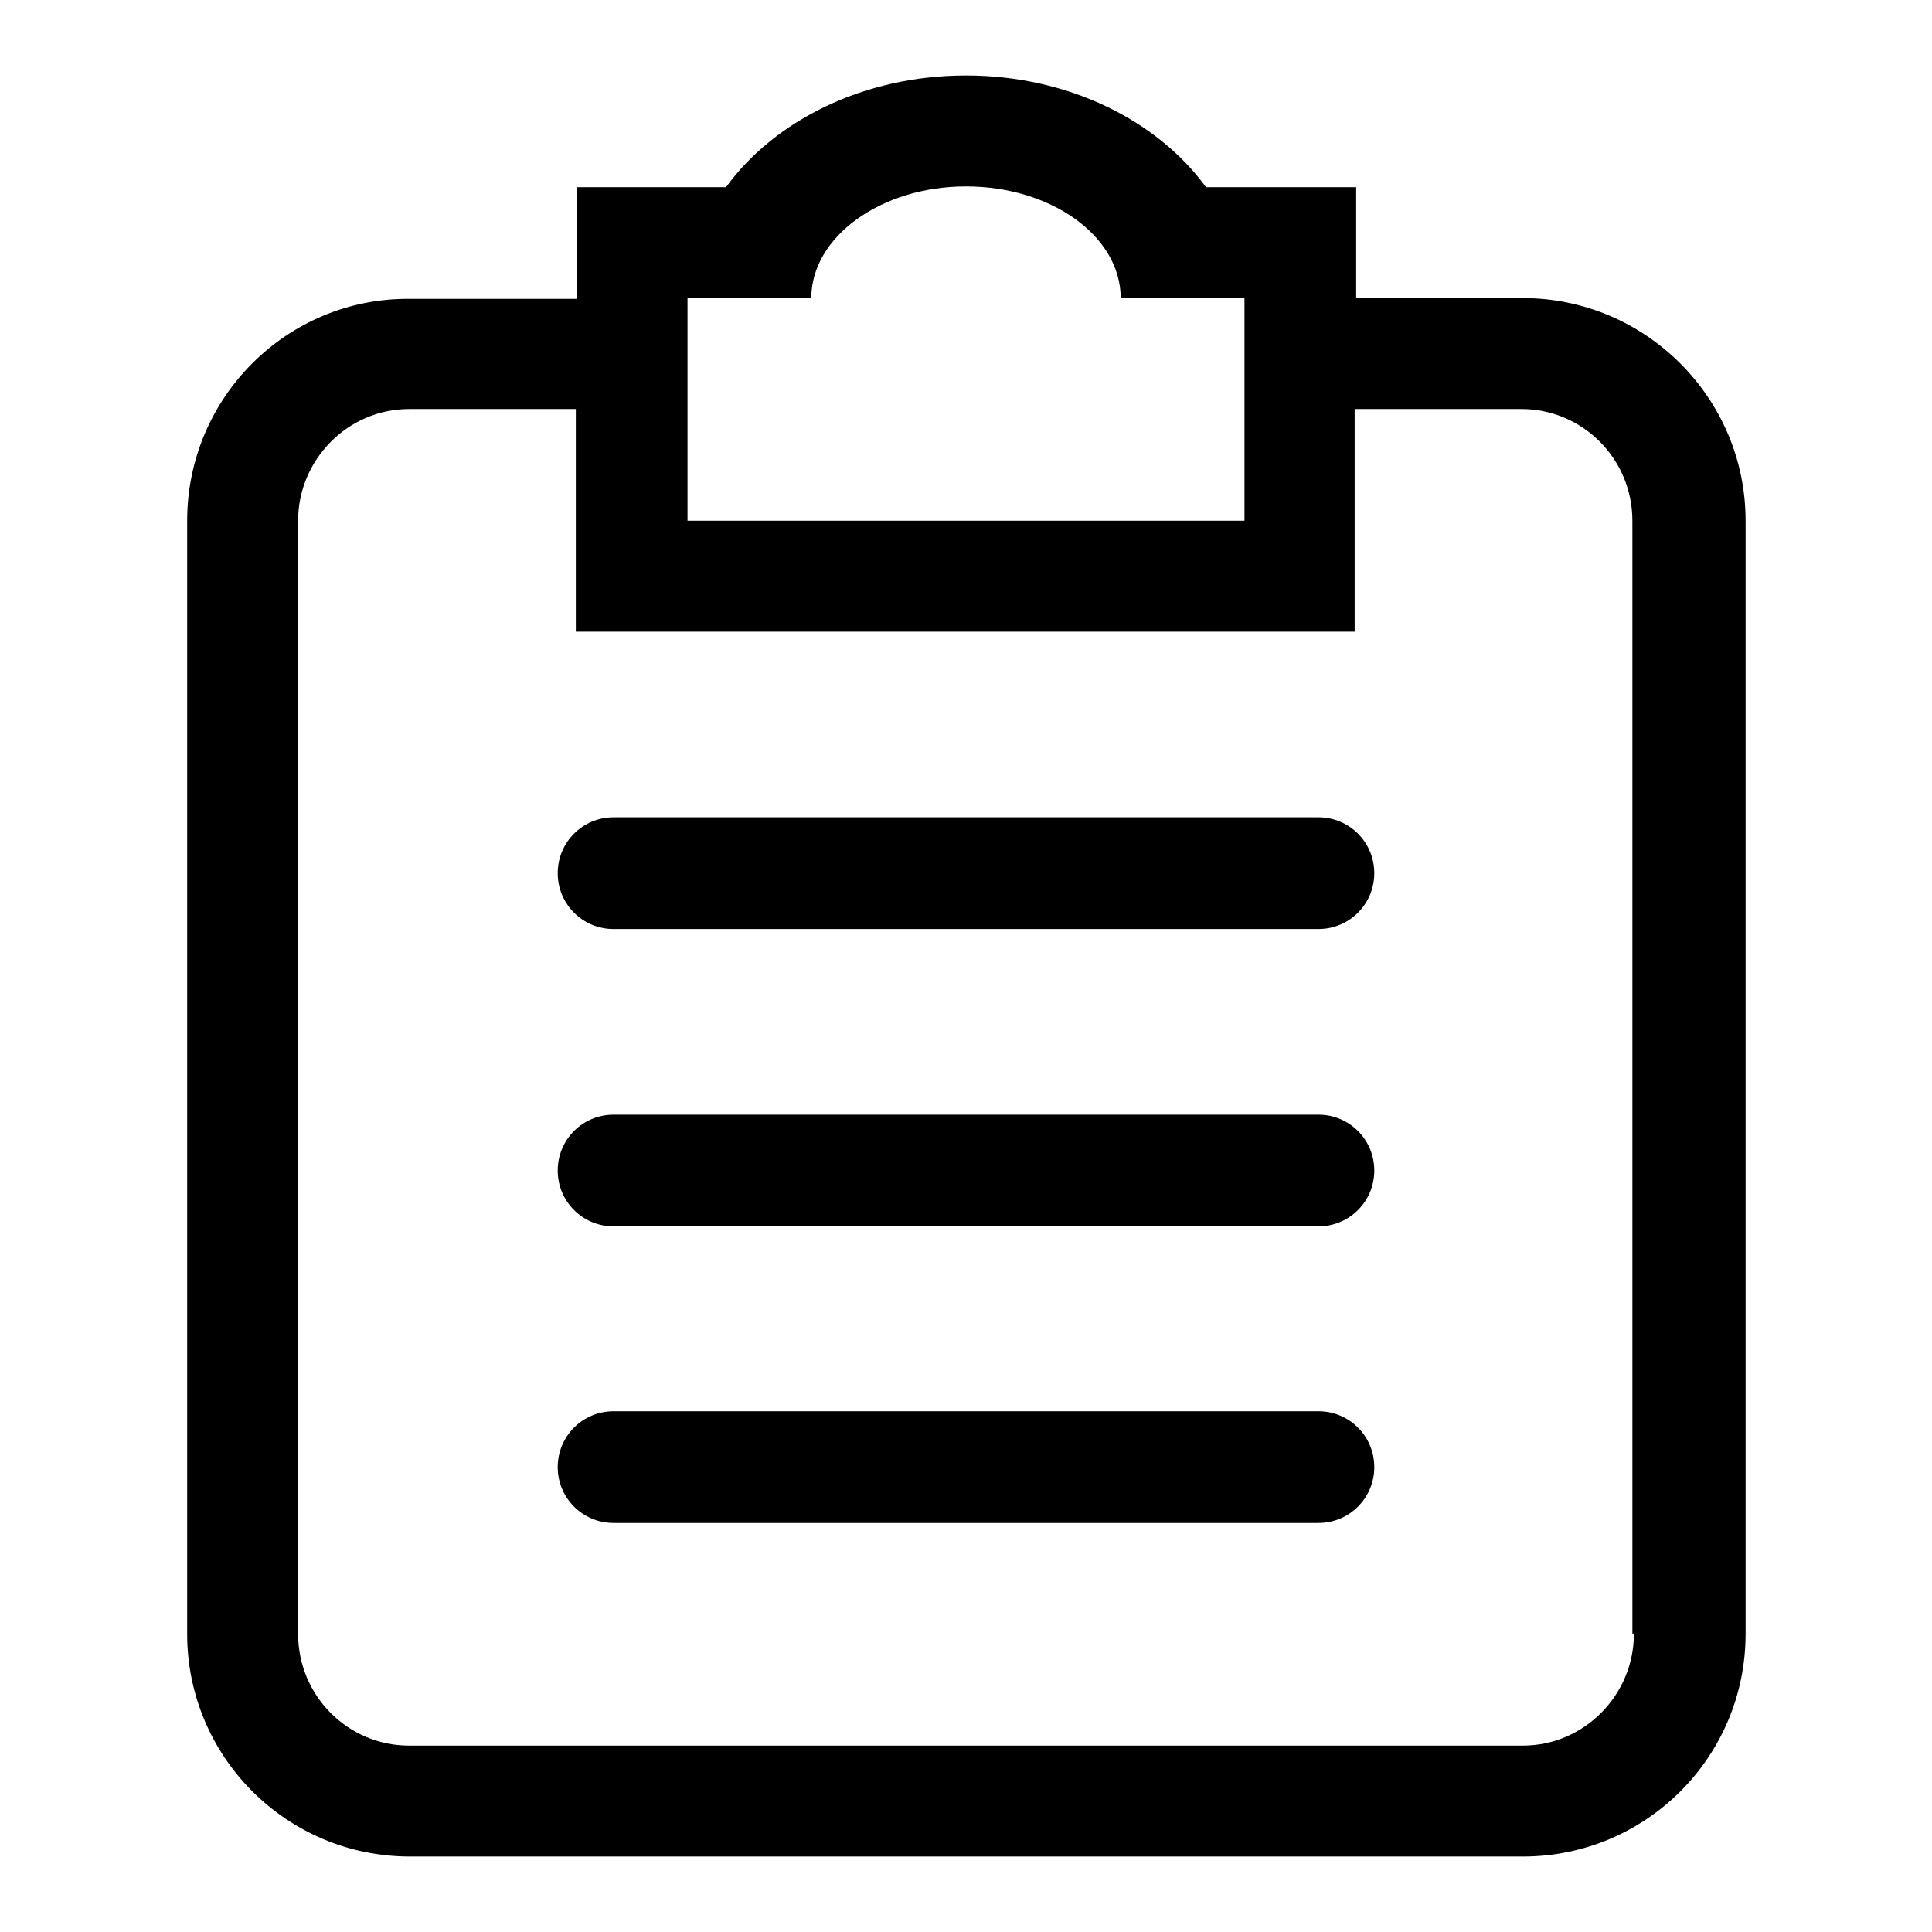 <?xml version="1.0" encoding="utf-8"?>
<!-- Svg Vector Icons : http://www.onlinewebfonts.com/icon -->
<!DOCTYPE svg PUBLIC "-//W3C//DTD SVG 1.1//EN" "http://www.w3.org/Graphics/SVG/1.1/DTD/svg11.dtd">
<svg version="1.1" xmlns="http://www.w3.org/2000/svg" xmlns:xlink="http://www.w3.org/1999/xlink" x="0px" y="0px" viewBox="0 0 256 256" enable-background="new 0 0 256 256" xml:space="preserve">
<g> <path fill="#000000" d="M174.7,187H81.3c-4.1,0-7.4,3.3-7.4,7.4c0,4.1,3.3,7.4,7.4,7.4h93.4c4.1,0,7.4-3.3,7.4-7.4 C182.1,190.3,178.8,187,174.7,187L174.7,187z M174.7,147.7H81.3c-4.1,0-7.4,3.3-7.4,7.4c0,4.1,3.3,7.4,7.4,7.4h93.4 c4.1,0,7.4-3.3,7.4-7.4C182.1,151,178.8,147.7,174.7,147.7L174.7,147.7z M201.8,39.5h-22.1V24.8h-19.9C153.4,16,141.6,10,128,10 c-13.6,0-25.4,6-31.8,14.8H76.4v14.8H54.2C38,39.5,24.8,52.7,24.8,69v147.5c0,16.3,13.2,29.5,29.5,29.5h147.5 c16.3,0,29.5-13.2,29.5-29.5V69C231.3,52.7,218,39.5,201.8,39.5L201.8,39.5z M91.1,39.5h16.4c0-8.1,9.2-14.8,20.5-14.8 c11.3,0,20.5,6.6,20.5,14.8h16.4V69H91.1V39.5L91.1,39.5z M216.5,216.5c0,8.1-6.6,14.8-14.7,14.8H54.2c-8.1,0-14.7-6.6-14.7-14.8 V69c0-8.1,6.6-14.8,14.7-14.8h22.1v29.5h103.2V54.2h22.1c8.1,0,14.7,6.6,14.7,14.8V216.5L216.5,216.5z M174.7,108.3H81.3 c-4.1,0-7.4,3.3-7.4,7.4s3.3,7.4,7.4,7.4h93.4c4.1,0,7.4-3.3,7.4-7.4S178.8,108.3,174.7,108.3L174.7,108.3z"/></g>
</svg>